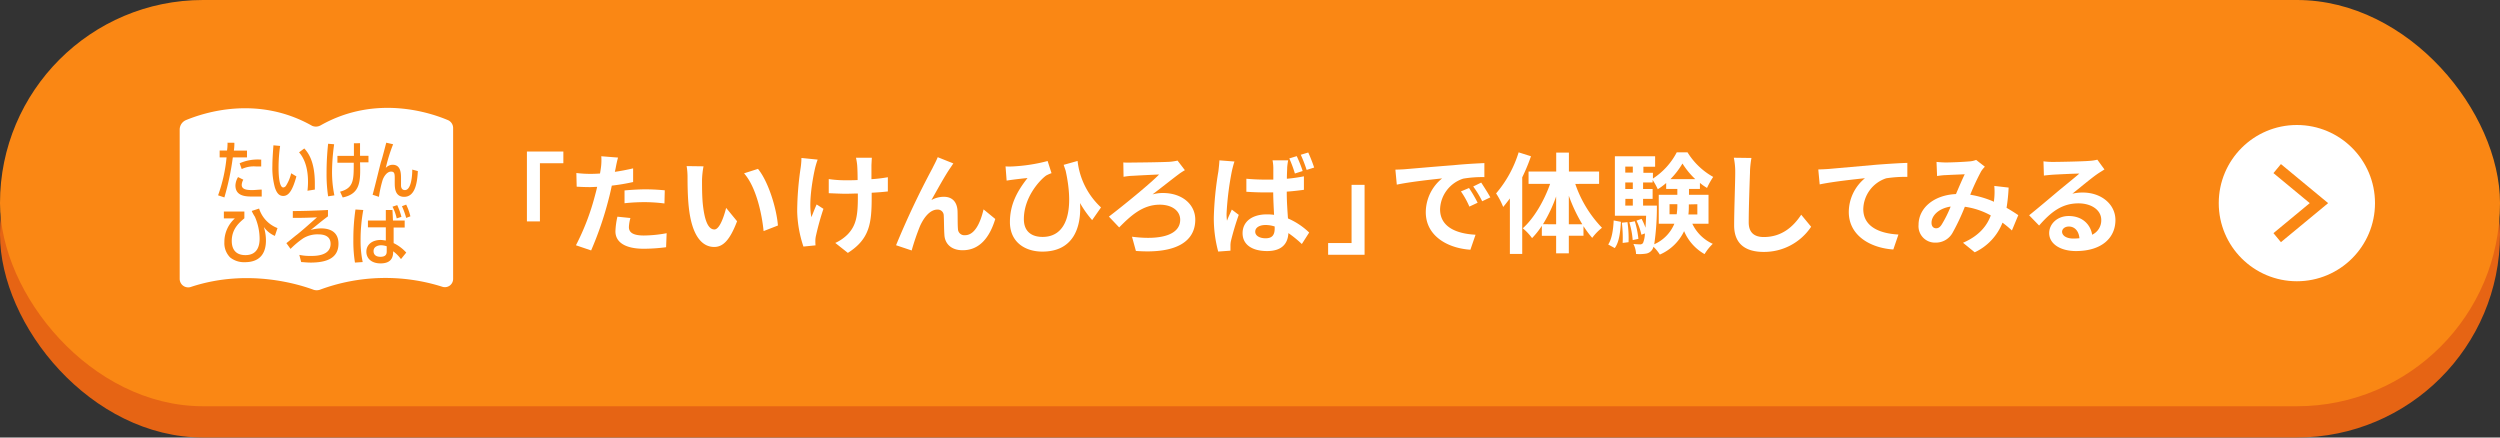 <svg xmlns="http://www.w3.org/2000/svg" xmlns:xlink="http://www.w3.org/1999/xlink" viewBox="0 0 640 112"><rect x="0" y="0" width="640" height="112" fill="#333333" stroke="none"/><defs><style>.cls-1,.cls-6{fill:none;}.cls-2{fill:#e66414;}.cls-3{fill:#fa8714;}.cls-4{fill:#fff;}.cls-5{clip-path:url(#clip-path);}.cls-6{stroke:#fa8714;stroke-miterlimit:10;stroke-width:3px;}</style><clipPath id="clip-path"><rect class="cls-1" x="46" y="27.64" width="70" height="46.71"/></clipPath></defs><g id="レイヤー_2" data-name="レイヤー 2"><g id="object"><rect class="cls-2" y="8" width="640" height="104" rx="52"/><rect class="cls-3" width="640" height="104" rx="52"/><path class="cls-4" d="M144.22,38.79v3h-6V56.68h-3.33V38.79Z"/><path class="cls-4" d="M157.63,42.93c-.06.31-.14.67-.23,1.06,1.57-.22,3.14-.53,4.68-.89v3.5a50.89,50.89,0,0,1-5.46.92c-.25,1.2-.53,2.44-.84,3.59a86.88,86.88,0,0,1-4.45,13l-3.89-1.32a60.85,60.85,0,0,0,4.84-12.6c.2-.75.42-1.54.59-2.35-.65,0-1.26.06-1.85.06-1.34,0-2.41-.06-3.39-.11l-.08-3.5a29.22,29.22,0,0,0,3.53.22q1.21,0,2.52-.09c.11-.61.19-1.14.25-1.59a14,14,0,0,0,.08-2.83l4.29.34C158,41.05,157.74,42.31,157.63,42.93ZM161,58.13c0,1.24.84,2.16,3.83,2.16a33.31,33.31,0,0,0,5.83-.59l-.14,3.59a46.12,46.12,0,0,1-5.71.39c-4.71,0-7.26-1.63-7.26-4.46a19.17,19.17,0,0,1,.51-3.75l3.33.34A9.77,9.77,0,0,0,161,58.13Zm4.25-9.66c1.6,0,3.28.09,4.93.25l-.08,3.37a40.61,40.61,0,0,0-4.82-.34,47.11,47.11,0,0,0-5.4.28V48.75C161.44,48.61,163.45,48.47,165.24,48.47Z"/><path class="cls-4" d="M179.72,46c0,1.82,0,3.92.17,5.93.39,4,1.23,6.81,3,6.81,1.32,0,2.44-3.28,3-5.52l2.8,3.42c-1.85,4.87-3.61,6.58-5.85,6.58-3.08,0-5.74-2.78-6.52-10.28-.28-2.58-.31-5.85-.31-7.56a16.93,16.93,0,0,0-.23-2.86l4.32.06A22.19,22.19,0,0,0,179.72,46Zm19.43,11.73-3.67,1.43c-.44-4.51-1.93-11.32-5-14.79l3.56-1.14C196.72,46.48,198.84,53.48,199.15,57.77Z"/><path class="cls-4" d="M208.64,43.12c-.7,3.11-1.68,9-.92,12.47.36-.87.87-2.22,1.34-3.25l1.74,1.12a67.7,67.7,0,0,0-1.9,6.83,5.82,5.82,0,0,0-.17,1.37c0,.28,0,.76.05,1.15l-3.1.31a30.32,30.32,0,0,1-1.6-9.08,77.94,77.94,0,0,1,.9-11.17,19.15,19.15,0,0,0,.19-2.43l4.15.42A20.85,20.85,0,0,0,208.64,43.12Zm14.45-.83v3.58a37.37,37.37,0,0,0,4.2-.5l0,3.64c-1.12.13-2.57.25-4.14.33v1.18c0,6.6-.5,10.67-6.1,14.22l-3.22-2.55A10.68,10.68,0,0,0,217,60c2.16-2.24,2.61-4.73,2.61-9.46v-1c-1.07,0-2.1.06-3.14.06-1.2,0-2.94-.09-4.31-.14V45.84a28.83,28.83,0,0,0,4.23.31c1,0,2.1,0,3.16-.06,0-1.56-.05-3-.11-3.78a14.21,14.21,0,0,0-.31-1.93h4.06C223.15,41,223.12,41.67,223.09,42.29Z"/><path class="cls-4" d="M243.17,43.15c-1.37,2-3.33,5.6-4.73,8.07a6.46,6.46,0,0,1,3.22-.84c2.1,0,3.36,1.31,3.47,3.64.05,1.26,0,3.5.11,4.67a1.63,1.63,0,0,0,1.82,1.52c2.44,0,3.92-3.14,4.73-6.61l3,2.46c-1.46,4.79-4.06,8-8.35,8-3.11,0-4.56-1.85-4.67-3.89-.12-1.48-.09-3.78-.17-4.93A1.54,1.54,0,0,0,240,53.65c-1.91,0-3.48,2-4.48,4.23a59.17,59.17,0,0,0-2.13,6.24l-4-1.34a213.81,213.81,0,0,1,9.3-19.68c.36-.76.89-1.68,1.37-2.86l4,1.6C243.78,42.23,243.48,42.71,243.17,43.15Z"/><path class="cls-4" d="M259,42.62a42.92,42.92,0,0,0,9.19-1.4l1,3.11a9.51,9.51,0,0,0-1.4.62c-1.93,1.45-5.68,5.76-5.68,11.14,0,3.28,2.1,4.56,4.79,4.56,6.21,0,8.15-6.69,5.91-16.94l-.51-1.51,3.56-1a19.08,19.08,0,0,0,6,11.9l-2.27,3.25a26.39,26.39,0,0,1-3.1-4.37c.39,6.38-1.8,12.43-9.64,12.43-4.48,0-8.31-2.46-8.31-7.56,0-4.56,1.9-7.95,4.51-11.28-1.1.11-2.86.31-3.67.42-.62.08-1.07.14-1.68.25l-.28-3.64A14.05,14.05,0,0,0,259,42.62Z"/><path class="cls-4" d="M289.87,41.61c1.51,0,7.76-.08,9.58-.19a14.39,14.39,0,0,0,2-.31l1.88,2.46c-.5.28-1.15.7-1.54,1-1.62,1.2-4.31,3.35-6.75,5.2a9.73,9.73,0,0,1,2.66-.36c4.93,0,8.29,2.91,8.29,6.83,0,5.54-4.84,8.79-15.2,8l-1-3.64c7.75,1,12.34-.64,12.34-4.34,0-2.21-2-3.86-5.23-3.86-4.34,0-7.39,2.77-10.39,5.82l-2.63-2.77c3.72-2.85,10.64-8.48,12.85-10.78-1.54.06-5.43.25-6.78.34-.7,0-1.7.14-2.32.25l-.06-3.67A20.35,20.35,0,0,0,289.87,41.61Z"/><path class="cls-4" d="M315.35,43.85A75.19,75.19,0,0,0,314,54.69a12.6,12.6,0,0,0,.11,1.82c.36-1,.84-1.93,1.23-2.86L317.12,55a69,69,0,0,0-2,6.69A5.75,5.75,0,0,0,315,63c0,.31,0,.78,0,1.17l-3.14.23a32.61,32.61,0,0,1-1.12-8.93,82.78,82.78,0,0,1,1.18-11.68c.08-.79.22-1.85.25-2.74l3.86.3C315.8,41.92,315.46,43.35,315.35,43.85Zm14.17-1c0,.61-.08,1.68-.08,2.91a40.85,40.85,0,0,0,4.36-.62v3.45c-1.37.19-2.85.36-4.39.47,0,2.72.19,5,.31,6.86a18.23,18.23,0,0,1,5.43,3.61l-1.88,2.94a29.22,29.22,0,0,0-3.44-2.8c-.14,2.69-1.65,4.6-5.46,4.6s-6.27-1.63-6.27-4.57,2.4-4.82,6.21-4.82a12.24,12.24,0,0,1,1.85.12c-.08-1.71-.2-3.75-.22-5.74-.68,0-1.35,0-2,0-1.63,0-3.25-.06-4.87-.17l0-3.33c1.59.14,3.22.22,4.9.22.64,0,1.31,0,2,0,0-1.37,0-2.49,0-3.08a10.53,10.53,0,0,0-.2-1.85h4A16.92,16.92,0,0,0,329.52,42.85ZM324,61c1.73,0,2.32-.9,2.32-2.55v-.47A7.62,7.62,0,0,0,324,57.6c-1.57,0-2.66.65-2.66,1.71S322.49,61,324,61Zm9.49-17.22-2,.64a30.21,30.21,0,0,0-1.43-3.86l1.9-.59A30.58,30.58,0,0,1,333.47,43.74Zm2.94-.89-1.93.61A36.49,36.49,0,0,0,333,39.62l1.91-.58A40,40,0,0,1,336.41,42.85Z"/><path class="cls-4" d="M340,65.22v-3h6V47.32h3.33v17.9Z"/><path class="cls-4" d="M360,43.29c2.36-.19,7-.61,12.1-1C375,42,378,41.84,380,41.75l0,3.59a29.55,29.55,0,0,0-5.4.39,8.51,8.51,0,0,0-5.94,7.84c0,4.62,4.31,6.27,9.08,6.52l-1.32,3.84C370.57,63.54,365,60.4,365,54.32a11.19,11.19,0,0,1,4.18-8.65c-2.64.28-8.35.9-11.6,1.6l-.36-3.84C358.36,43.4,359.45,43.35,360,43.29Zm18.29,8.6-2.13,1A21.94,21.94,0,0,0,374,49l2.07-.87A34.84,34.84,0,0,1,378.27,51.89Zm3.25-1.37-2.1,1a24.17,24.17,0,0,0-2.3-3.78l2.05-1C379.86,47.77,380.93,49.43,381.52,50.52Z"/><path class="cls-4" d="M391.93,40a47.48,47.48,0,0,1-2.24,5.4V65h-3.16V50.8c-.56.75-1.15,1.51-1.71,2.18A19.9,19.9,0,0,0,383,49.51,29.45,29.45,0,0,0,388.77,39Zm11.34,7.08a30.25,30.25,0,0,0,6.84,11.23,13.63,13.63,0,0,0-2.5,2.58,24.23,24.23,0,0,1-2.24-3v2.46h-3.75v4.51h-3.25V60.37h-3.66V57.8a19.9,19.9,0,0,1-2.5,3.16,13.56,13.56,0,0,0-2.38-2.52c2.83-2.52,5.44-6.94,7-11.37h-5.52V43.91h7.08V39.06h3.25v4.85h7.73v3.16Zm-4.9,10.33V50.29A36.3,36.3,0,0,1,395,57.4Zm6.7,0a40.35,40.35,0,0,1-3.45-7.3v7.3Z"/><path class="cls-4" d="M411.7,62.59c.95-1.43,1.29-3.79,1.4-6.16l1.85.36c-.14,2.55-.42,5.15-1.57,6.72Zm21.53-5.32a10.59,10.59,0,0,0,5.24,5.15,13,13,0,0,0-2.1,2.63,12.2,12.2,0,0,1-5.24-5.88,12.24,12.24,0,0,1-6.21,6,11.28,11.28,0,0,0-1.63-2,2.34,2.34,0,0,1-2,1.77,10.81,10.81,0,0,1-2.46.08,6.26,6.26,0,0,0-.68-2.57,17,17,0,0,0,1.71.11.85.85,0,0,0,.76-.37,6.69,6.69,0,0,0,.47-2.43l-.89.33a16.6,16.6,0,0,0-1.26-3.61l1.31-.45a16.26,16.26,0,0,1,1,2.27c.05-.84.11-1.87.16-3.08h-8V40h10.3v2.69h-3v1.54h2.44v1.48a17.74,17.74,0,0,0,6.1-6.72H432a18,18,0,0,0,6.58,6.3A19.44,19.44,0,0,0,437,48.11a12.63,12.63,0,0,1-1.82-1.29v1.54h-2.8v1.51h5v7.4Zm-16.6-.4a28,28,0,0,1,.28,5.13l-1.51.19a33.21,33.21,0,0,0-.2-5.18Zm-.56-14.22v1.54H418V42.65Zm0,4.06v1.68H418V46.71Zm0,5.93H418V50.91h-1.9Zm2.44,4a23.47,23.47,0,0,1,.92,4.51l-1.46.31a21.26,21.26,0,0,0-.86-4.54Zm5.65-4s0,.73,0,1.1a67.45,67.45,0,0,1-.67,8.79,9.88,9.88,0,0,0,5.15-5.26h-4v-7.4h4.76V48.36h-2.86V46.85a16.87,16.87,0,0,1-2.15,1.6,15.7,15.7,0,0,0-1.32-2.39v.65h-2.44v1.68h2.44v2.52h-2.44v1.73Zm5.07,2.22a15.11,15.11,0,0,0,.17-2.49v-.09h-2v2.58Zm4.76-9a20.12,20.12,0,0,1-3.28-4,20.33,20.33,0,0,1-3.08,4Zm-1.65,6.47v.11c0,.82,0,1.63-.11,2.47h2.29V52.28Z"/><path class="cls-4" d="M448,44.16c-.11,3-.33,9.3-.33,12.77,0,2.83,1.68,3.75,3.86,3.75,4.62,0,7.56-2.66,9.58-5.71l2.54,3.08a14.47,14.47,0,0,1-12.15,6.44c-4.59,0-7.56-2-7.56-6.8,0-3.76.28-11.12.28-13.53a18,18,0,0,0-.36-3.78l4.51.06C448.16,41.61,448,43,448,44.16Z"/><path class="cls-4" d="M468.29,43.24l12.07-1.07c2.88-.22,6-.42,7.92-.47l0,3.58a32.46,32.46,0,0,0-5.4.36A8.52,8.52,0,0,0,477,53.51c0,4.6,4.31,6.28,9,6.53l-1.31,3.83c-5.86-.39-11.4-3.55-11.4-9.6a11.28,11.28,0,0,1,4.14-8.65c-2.63.28-8.34.89-11.59,1.59l-.36-3.83C466.64,43.35,467.73,43.29,468.29,43.24Z"/><path class="cls-4" d="M498.11,41.59c1.6,0,4.56-.14,5.88-.26a5.9,5.9,0,0,0,1.9-.39l2.24,1.74a7.18,7.18,0,0,0-.95,1.17,60.3,60.3,0,0,0-2.8,6,25.06,25.06,0,0,1,6.08,1.8c0-.34.05-.65.08-1a17.2,17.2,0,0,0,0-3.05l3.67.42a45,45,0,0,1-.53,5.18c1.17.67,2.18,1.32,3,1.88L515.05,59a28.83,28.83,0,0,0-2.41-2,14,14,0,0,1-7.11,7.59l-3-2.44c4.23-1.82,6.19-4.48,7.11-7A19.21,19.21,0,0,0,503,52.93a55.07,55.07,0,0,1-3.17,6.71,4.88,4.88,0,0,1-4.36,2.47,4.2,4.2,0,0,1-4.32-4.54c0-4.34,3.95-7.64,9.58-7.89.78-1.85,1.6-3.75,2.24-5.07-1.12.06-3.53.14-4.82.22-.56,0-1.54.12-2.26.23l-.14-3.61C496.54,41.53,497.49,41.59,498.11,41.59Zm-2.46,16.85c.56,0,1-.28,1.45-1a30.58,30.58,0,0,0,2.27-4.56c-3.14.47-4.9,2.38-4.9,4.14C494.47,58,495,58.44,495.65,58.44Z"/><path class="cls-4" d="M525.72,41.45c1.48,0,7.47-.12,9.07-.26a11.28,11.28,0,0,0,2.13-.31l1.82,2.5c-.65.42-1.32.81-2,1.29-1.51,1.06-4.45,3.52-6.22,4.92a11.19,11.19,0,0,1,2.66-.3c4.76,0,8.37,3,8.37,7.05,0,4.43-3.36,7.93-10.13,7.93-3.89,0-6.83-1.8-6.83-4.6,0-2.27,2-4.37,5-4.37,3.47,0,5.57,2.13,6,4.79a4.06,4.06,0,0,0,2.33-3.8c0-2.52-2.52-4.23-5.83-4.23-4.28,0-7.08,2.26-10.08,5.68l-2.55-2.63c2-1.6,5.38-4.45,7-5.82s4.48-3.65,5.85-4.85c-1.42,0-5.29.2-6.77.28-.76.06-1.65.14-2.3.23l-.11-3.65A18.09,18.09,0,0,0,525.72,41.45Zm5,19.62a16.11,16.11,0,0,0,1.62-.08c-.17-1.82-1.2-3-2.71-3-1.07,0-1.74.65-1.74,1.35C527.93,60.37,529.08,61.07,530.76,61.07Z"/><g class="cls-5"><path class="cls-4" d="M82.08,32.09c14.27-8.08,28.4-3.1,32.57-1.35a2.2,2.2,0,0,1,1.35,2V71.39a2.11,2.11,0,0,1-2.83,2,48.22,48.22,0,0,0-31.36.81,2.66,2.66,0,0,1-1.48,0C77.1,73,63.77,68.57,49,73.41a2.18,2.18,0,0,1-3-2V33.16a2.65,2.65,0,0,1,1.62-2.42c4.57-1.88,18.3-6.46,32.3,1.48A2.46,2.46,0,0,0,82.08,32.09ZM58.25,36.53a12.91,12.91,0,0,1-.13,2H56.23V40.3H58A39.63,39.63,0,0,1,55.83,50l1.61.54A66.91,66.91,0,0,0,59.6,40.3h3.63V38.55H59.87a12,12,0,0,0,.13-2Zm8.75,12c-.67,0-1.75.13-2.42.13-1.35,0-2.7-.13-2.7-1.34A3,3,0,0,1,62.29,46l-1.35-.67a4.49,4.49,0,0,0-.67,2.15c0,2.83,2.83,2.83,4.31,2.83H67Zm-.27-7.67a11.3,11.3,0,0,0-5.38.94l.53,1.48a7.2,7.2,0,0,1,3.64-.67h1.35V40.84Zm7.81,3.5a10.34,10.34,0,0,1-1.35,3.23.93.93,0,0,1-.67.4c-1.21,0-1.21-4.31-1.21-5.11a39.41,39.41,0,0,1,.4-5.52L70,37.2c-.13,1.75-.27,3.77-.27,5.25A18.75,18.75,0,0,0,70.37,48c.53,1.62,1.21,2.16,2.15,2.16,1.48,0,2.42-1.62,3.36-5Zm6.06,4.17V47c0-5.79-1.75-7.94-2.7-9L76.56,39c1.75,2,2.29,4.85,2.29,7.54a19.28,19.28,0,0,1-.14,2.29Zm5,1.48A29.87,29.87,0,0,1,85,44.07a53.87,53.87,0,0,1,.54-7.14L84,36.8a69.49,69.49,0,0,0-.4,7.54,38,38,0,0,0,.4,5.92Zm5-13.33v3.23H86.38v1.75h4.18c0,4.45,0,6.47-3.5,7.41l.67,1.48c4.58-.94,4.58-4.17,4.44-9h2.16V39.89H92.17V36.66Zm14.94,6.73c0,1.62-.27,5.25-1.88,5.25-.81,0-1-.67-1-1.21V45.68c0-1.21,0-3.5-2.15-3.5a2.4,2.4,0,0,0-1.75.81,41.12,41.12,0,0,1,1.88-6.06l-1.75-.4c-.13.4-1.07,4.17-1.34,4.85-.14.4-1.62,6.59-2.16,8.48l1.62.53a28.63,28.63,0,0,1,.94-4.3c.27-.81,1.08-2.16,2.16-2.16s.94.81.94,2.83c0,1.21,0,3.63,2.42,3.63,3,0,3.37-4.17,3.5-6.59ZM64.44,54a9.41,9.41,0,0,0,.81,1.48,14.19,14.19,0,0,1,1.21,5.65c0,1.75-.54,4.18-3.63,4.18s-3.5-2.29-3.5-3.64c0-3.23,2.15-4.84,3.23-5.79V54.16H57.31v1.75h2.82A8.06,8.06,0,0,0,57.44,62a5.18,5.18,0,0,0,1.48,3.91,5.69,5.69,0,0,0,3.77,1.21c4.44,0,5.39-3,5.39-5.52a11.61,11.61,0,0,0-.54-3.5,6.61,6.61,0,0,0,2.83,2.29l.67-2a7.9,7.9,0,0,1-4.71-5ZM77.1,67.09c.53,0,1.34.13,2.42.13,3.77,0,7.13-.94,7.13-4.84,0-3-2.15-3.91-4.44-3.91a10,10,0,0,0-2.69.41c1.75-1.35,2.29-1.89,4.44-3.5V53.76c-2.42.13-6.06.27-9,.27v1.75c1.62,0,3.1,0,6.19-.14C78.71,57.8,77.37,59,76,60.09c-.4.27-2.29,1.88-2.69,2.15l1.07,1.48A21.34,21.34,0,0,1,77.63,61,7,7,0,0,1,81.54,60c1.61,0,3.09.54,3.09,2.43,0,3.09-3.9,3.09-5,3.09a13.38,13.38,0,0,1-3-.27Zm15.75,0a26.48,26.48,0,0,1-.54-5.66A42,42,0,0,1,93,53.76l-2-.13a52.27,52.27,0,0,0-.54,7.8,34.11,34.11,0,0,0,.41,5.79Zm5.92-10.64H94.19V58.2h4.58v3.37c-.27,0-.81-.14-1.35-.14-1.88,0-3.63,1-3.63,3,0,1.75,1.34,3,3.63,3,3.1,0,3.23-2,3.23-3.1a9.16,9.16,0,0,1,2,2L104,64.66a10.45,10.45,0,0,0-3.23-2.42v-4h2.83V56.45h-3l-.13-2.69H98.77ZM99,64.26c0,.54,0,1.48-1.62,1.48-.54,0-1.75-.13-1.75-1.48s1.62-1.48,1.89-1.48a4.62,4.62,0,0,1,1.48.27Zm3.77-8.75a17.66,17.66,0,0,0-1.08-3l-1.21.4a12.74,12.74,0,0,1,1.08,3Zm2.29-.13a14,14,0,0,0-1.08-3l-1.08.41a18.46,18.46,0,0,1,1.08,3Z"/></g><circle class="cls-4" cx="588" cy="52" r="20"/><polyline class="cls-6" points="582.96 43.16 593.65 52 582.96 60.84"/></g></g></svg>